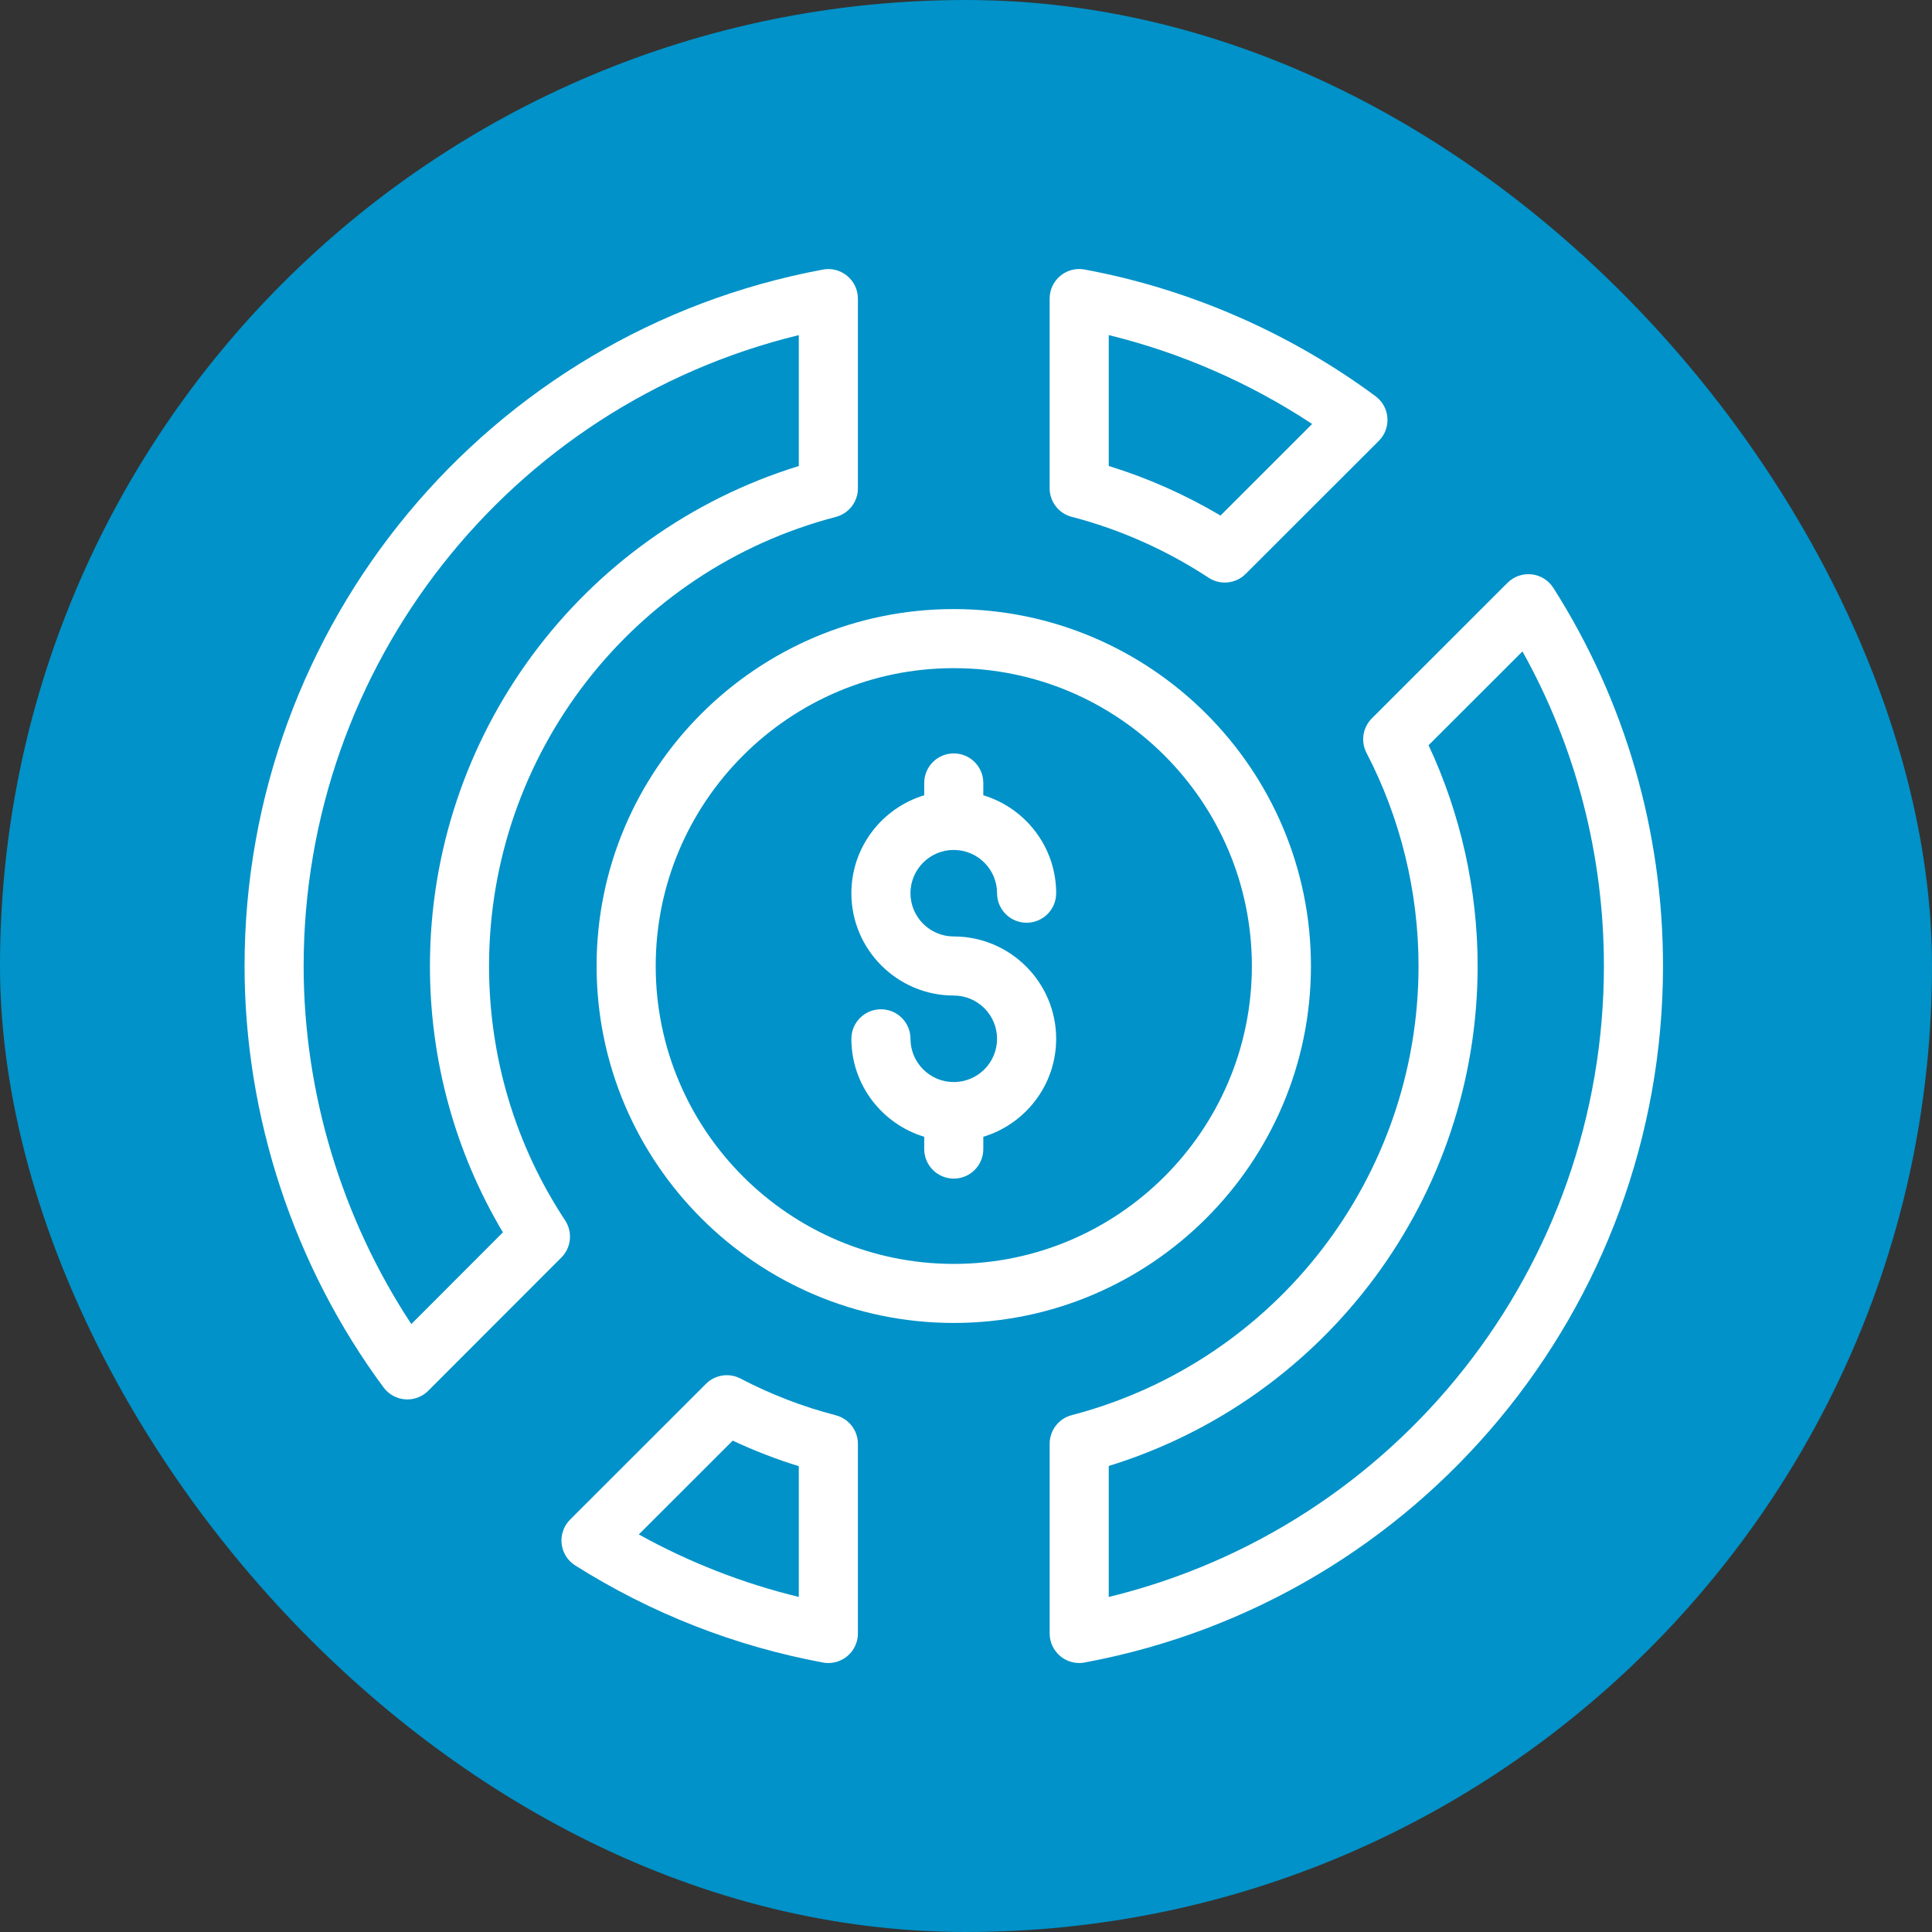 <svg width="79" height="79" viewBox="0 0 79 79" fill="none" xmlns="http://www.w3.org/2000/svg">
<rect x="0" y="0" width="79" height="79" fill="#333333" stroke="none"/>
<rect width="79" height="79" rx="39.5" fill="#0092C8"/>
<g clip-path="url(#clip0_288_1797)">
<path d="M43.825 21.134C45.796 21.646 47.679 22.483 49.42 23.623C49.623 23.756 49.853 23.821 50.082 23.821C50.394 23.821 50.703 23.7 50.936 23.467L56.381 18.026C56.63 17.778 56.758 17.433 56.732 17.082C56.706 16.732 56.529 16.411 56.246 16.201C52.731 13.602 48.617 11.81 44.349 11.021C43.992 10.954 43.632 11.05 43.355 11.28C43.08 11.509 42.92 11.85 42.92 12.208V19.966C42.92 20.516 43.292 20.997 43.825 21.135V21.134ZM45.337 13.702C48.279 14.421 51.111 15.658 53.654 17.336L49.907 21.081C48.457 20.223 46.925 19.543 45.337 19.054V13.702Z" fill="white"/>
<path d="M23.108 49.902C21.073 46.819 19.997 43.222 19.997 39.501C19.997 30.871 25.828 23.319 34.177 21.137C34.709 20.999 35.08 20.518 35.08 19.969V12.21C35.08 11.851 34.92 11.511 34.644 11.282C34.366 11.052 33.999 10.954 33.651 11.023C19.947 13.569 10 25.546 10 39.501C10 45.66 12.019 51.78 15.684 56.733C15.894 57.016 16.216 57.194 16.567 57.219C16.596 57.222 16.626 57.223 16.656 57.223C16.975 57.223 17.284 57.096 17.511 56.869L22.954 51.421C23.359 51.015 23.423 50.381 23.108 49.902ZM16.82 54.142C13.972 49.823 12.416 44.677 12.416 39.501C12.416 27.2 20.847 16.575 32.663 13.703V19.056C23.736 21.811 17.58 30.086 17.58 39.501C17.58 43.363 18.609 47.108 20.564 50.392L16.82 54.141V54.142Z" fill="white"/>
<path d="M34.173 57.869C32.832 57.524 31.522 57.02 30.281 56.37C29.814 56.125 29.239 56.213 28.866 56.586L23.311 62.137C23.052 62.397 22.924 62.76 22.965 63.125C23.006 63.49 23.211 63.817 23.521 64.012C26.633 65.974 30.04 67.31 33.65 67.981C33.724 67.996 33.797 68.002 33.871 68.002C34.15 68.002 34.424 67.904 34.644 67.723C34.919 67.493 35.08 67.153 35.08 66.794V59.04C35.08 58.489 34.707 58.008 34.173 57.871L34.173 57.869ZM32.663 65.299C30.374 64.743 28.184 63.887 26.121 62.744L29.961 58.907C30.838 59.319 31.742 59.669 32.663 59.952V65.3V65.299Z" fill="white"/>
<path d="M63.516 24.038C63.319 23.729 62.993 23.526 62.629 23.485C62.26 23.445 61.902 23.574 61.642 23.832L56.095 29.375C55.722 29.747 55.634 30.318 55.877 30.786C57.269 33.464 58.004 36.477 58.004 39.501C58.004 48.131 52.173 55.682 43.824 57.866C43.292 58.004 42.921 58.485 42.921 59.034V66.793C42.921 67.153 43.081 67.493 43.357 67.722C43.576 67.904 43.85 68.001 44.13 68.001C44.204 68.001 44.277 67.995 44.35 67.98C58.054 65.434 68.001 53.456 68.001 39.502C68.001 33.993 66.45 28.647 63.517 24.039L63.516 24.038ZM45.337 65.299V59.944C54.265 57.19 60.421 48.915 60.421 39.501C60.421 36.389 59.729 33.286 58.415 30.472L62.254 26.637C64.437 30.548 65.584 34.964 65.584 39.502C65.584 51.803 57.154 62.428 45.337 65.3V65.299Z" fill="white"/>
<path d="M53.605 39.5C53.605 31.452 47.053 24.905 39 24.905C30.947 24.905 24.395 31.453 24.395 39.5C24.395 47.548 30.947 54.096 39 54.096C47.053 54.096 53.605 47.548 53.605 39.5ZM39 51.681C32.279 51.681 26.812 46.218 26.812 39.501C26.812 32.785 32.279 27.321 39 27.321C45.721 27.321 51.189 32.785 51.189 39.501C51.189 46.218 45.721 51.681 39 51.681Z" fill="white"/>
<path d="M39 34.755C39.976 34.755 40.77 35.548 40.77 36.524C40.77 37.191 41.311 37.731 41.978 37.731C42.646 37.731 43.187 37.191 43.187 36.524C43.187 34.636 41.929 33.038 40.208 32.519V32.015C40.208 31.348 39.667 30.807 39 30.807C38.333 30.807 37.792 31.348 37.792 32.015V32.519C36.071 33.038 34.813 34.636 34.813 36.524C34.813 38.831 36.692 40.708 39 40.708C39.976 40.708 40.77 41.502 40.77 42.477C40.77 43.453 39.976 44.246 39 44.246C38.024 44.246 37.23 43.453 37.23 42.477C37.23 41.81 36.689 41.27 36.022 41.27C35.354 41.27 34.813 41.81 34.813 42.477C34.813 44.365 36.071 45.963 37.792 46.483V46.986C37.792 47.653 38.333 48.194 39 48.194C39.667 48.194 40.208 47.653 40.208 46.986V46.483C41.929 45.963 43.187 44.365 43.187 42.477C43.187 40.17 41.308 38.292 38.999 38.292C38.023 38.292 37.229 37.499 37.229 36.523C37.229 35.548 38.023 34.754 38.999 34.754L39 34.755Z" fill="white"/>
</g>
<defs>
<clipPath id="clip0_288_1797">
<rect width="58" height="57" fill="white" transform="translate(10 11)"/>
</clipPath>
</defs>
</svg>
